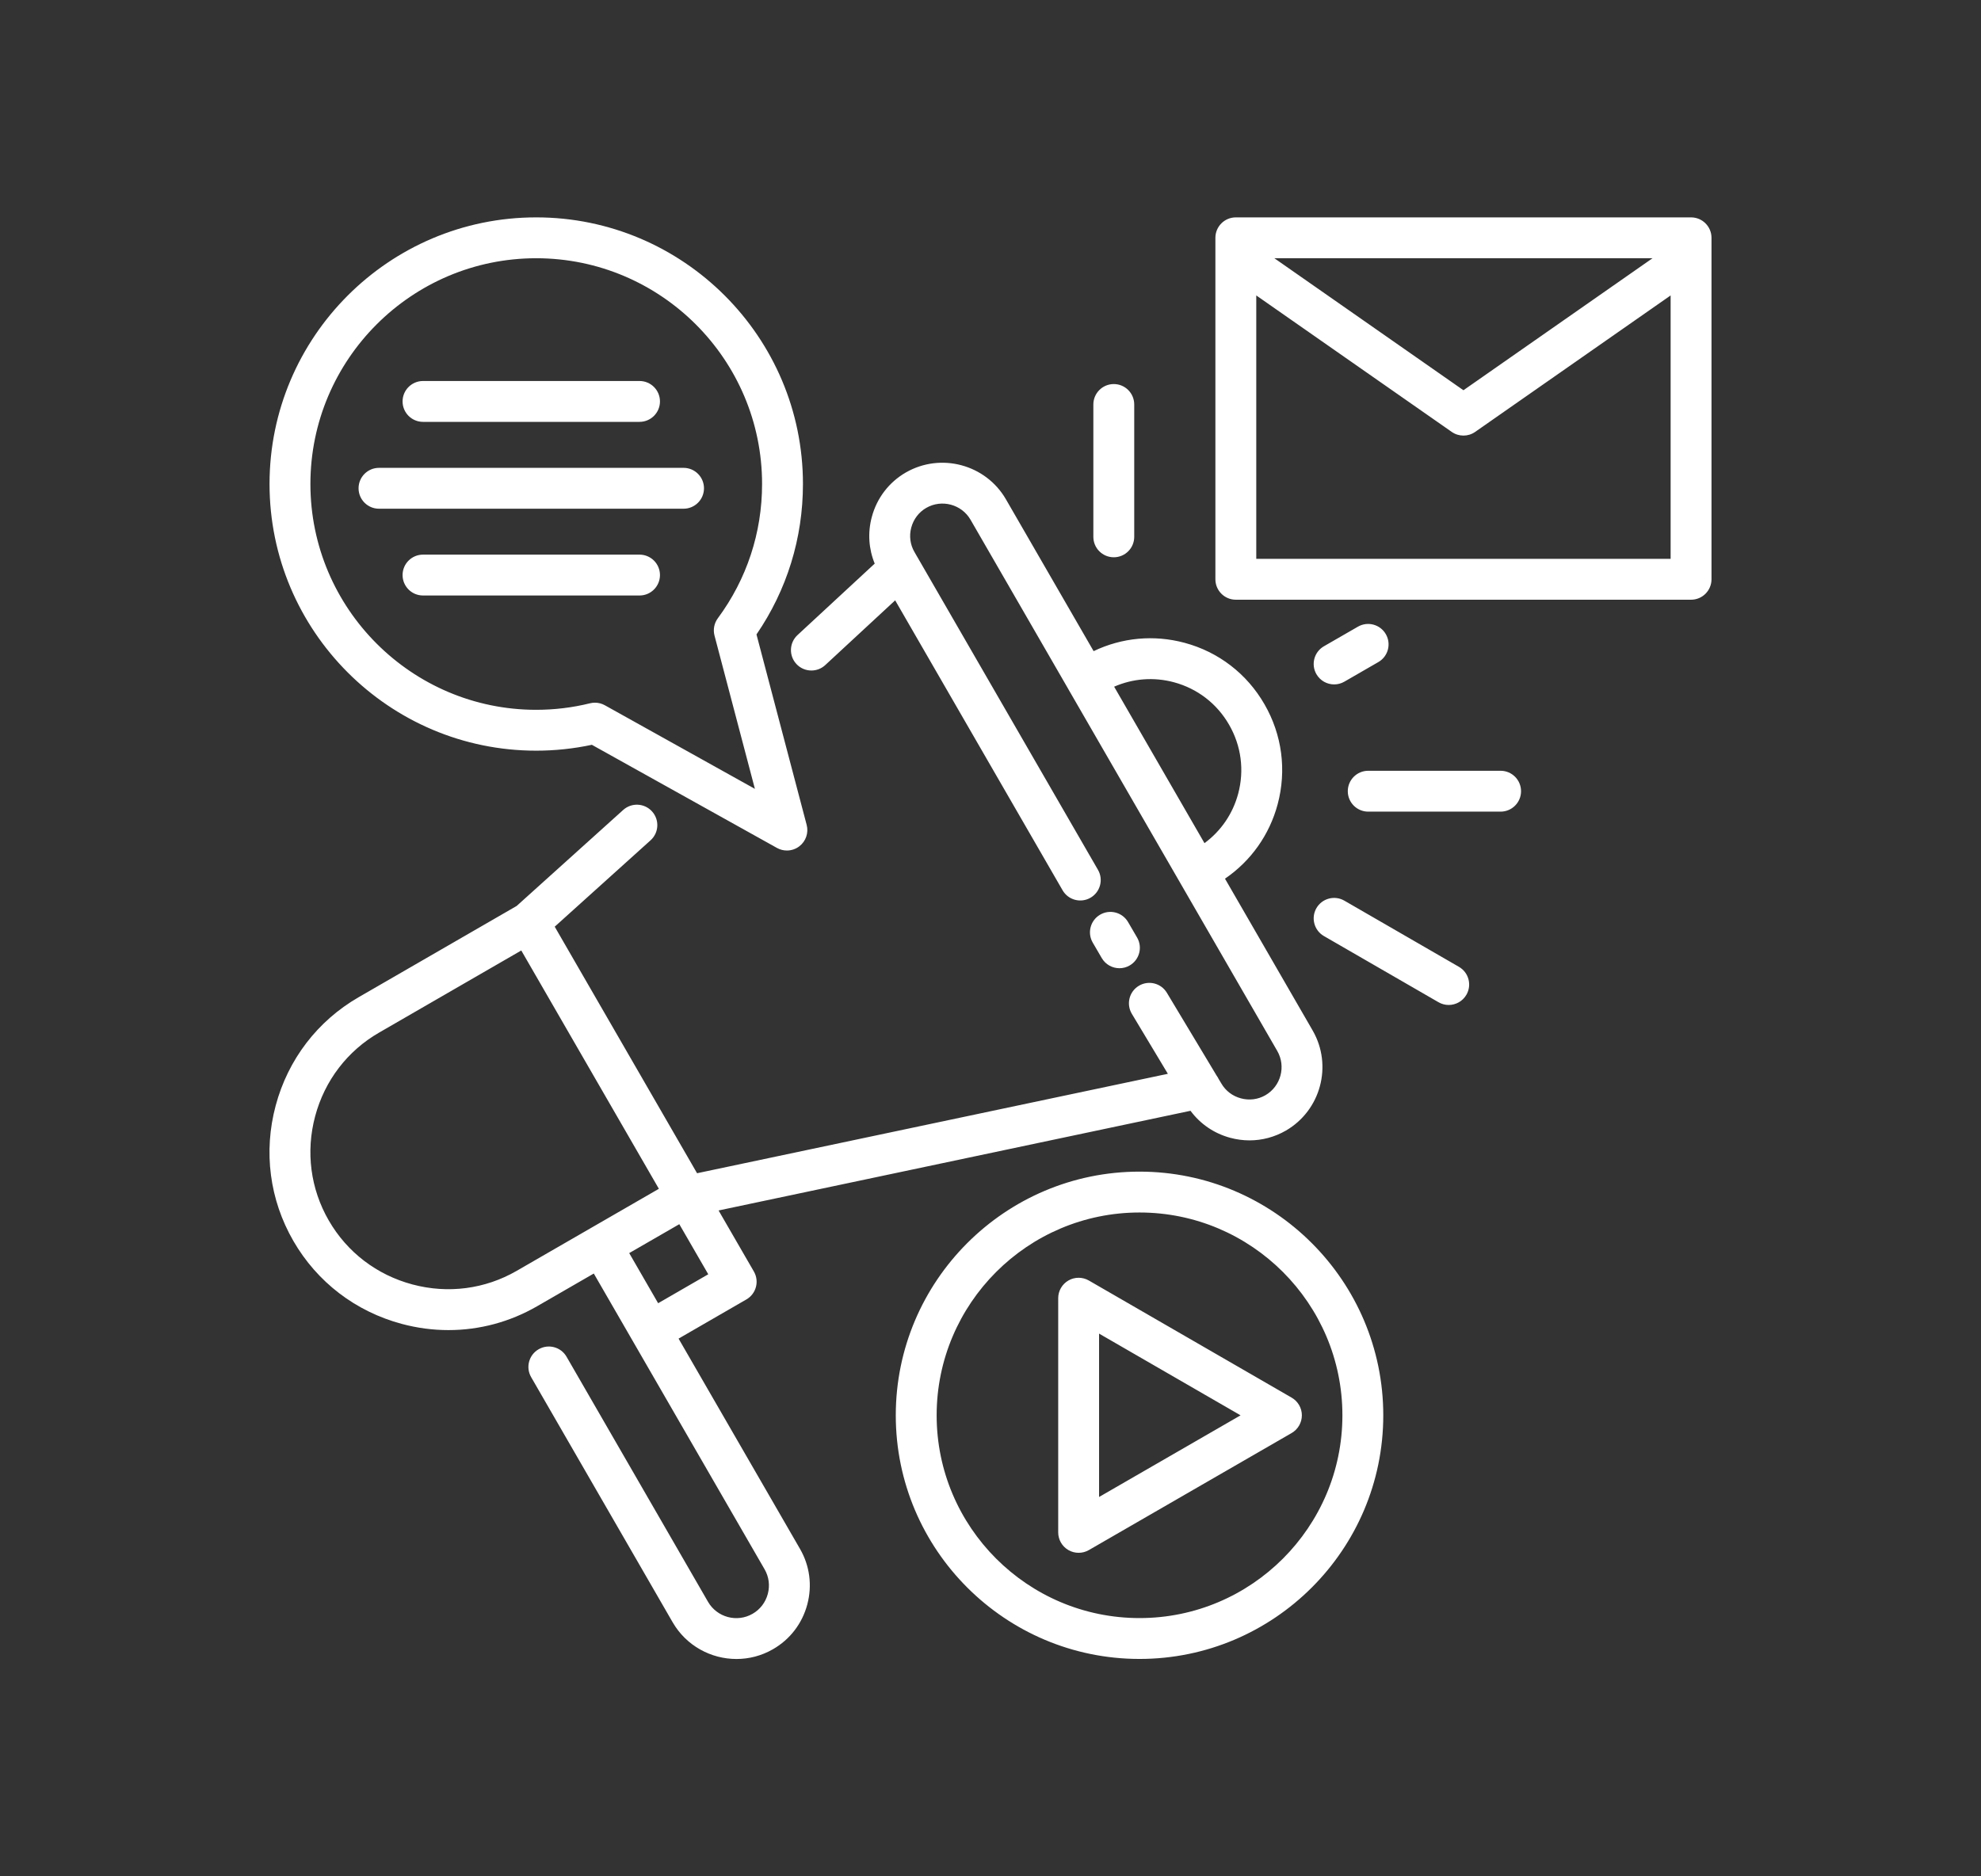 <?xml version="1.0" encoding="UTF-8"?>
<svg xmlns="http://www.w3.org/2000/svg" width="114" height="108" viewBox="0 0 114 108" fill="none">
  <rect x="0" y="0" width="114" height="108" fill="#333333" stroke="none"/>
  <path d="M39.05 77.049L42.953 74.794C43.515 74.469 43.708 73.75 43.383 73.187L41.352 69.673L68.51 63.936C69.072 64.695 69.869 65.242 70.801 65.492C71.167 65.59 71.538 65.639 71.906 65.639C72.635 65.639 73.352 65.448 73.998 65.076C76.007 63.912 76.699 61.33 75.541 59.318L70.494 50.576C71.983 49.558 73.05 48.06 73.523 46.299C74.049 44.339 73.78 42.292 72.766 40.536C71.756 38.781 70.123 37.524 68.167 36.999C66.401 36.525 64.566 36.698 62.934 37.479L57.884 28.733C56.72 26.729 54.138 26.039 52.127 27.196C51.155 27.758 50.459 28.669 50.168 29.762C49.927 30.665 49.99 31.597 50.337 32.44L45.893 36.555C45.417 36.997 45.388 37.741 45.83 38.218C46.061 38.468 46.377 38.594 46.693 38.594C46.978 38.594 47.265 38.491 47.491 38.281L51.514 34.555L61.148 51.243C61.473 51.806 62.192 51.998 62.755 51.673C63.317 51.348 63.51 50.629 63.185 50.067L52.814 32.102C52.809 32.093 52.803 32.083 52.797 32.074L52.623 31.771C52.377 31.348 52.312 30.849 52.44 30.367C52.569 29.883 52.876 29.48 53.302 29.234C54.191 28.722 55.335 29.027 55.849 29.912L61.459 39.63C61.471 39.654 61.485 39.678 61.499 39.701L73.503 60.493C74.015 61.383 73.708 62.525 72.82 63.04C72.394 63.286 71.893 63.35 71.41 63.22C70.927 63.091 70.526 62.784 70.28 62.357C70.276 62.351 70.273 62.345 70.269 62.339L70.128 62.104C70.097 62.038 70.06 61.977 70.018 61.92L67.15 57.144C66.816 56.587 66.094 56.407 65.537 56.741C64.98 57.075 64.8 57.798 65.134 58.355L67.207 61.807L40.114 67.53L31.922 53.339L37.438 48.367C37.921 47.932 37.959 47.188 37.524 46.706C37.09 46.224 36.346 46.185 35.863 46.62L29.732 52.146L20.641 57.397C18.273 58.763 16.577 60.979 15.865 63.635C15.152 66.292 15.514 69.059 16.882 71.427C18.248 73.794 20.464 75.49 23.12 76.202C24.01 76.441 24.913 76.559 25.809 76.559C27.587 76.559 29.337 76.094 30.911 75.185L34.171 73.303L43.999 90.326C44.248 90.756 44.314 91.26 44.184 91.746C44.053 92.233 43.743 92.639 43.309 92.888C42.414 93.405 41.263 93.096 40.745 92.2L32.603 78.092C32.279 77.53 31.559 77.337 30.997 77.662C30.434 77.986 30.241 78.706 30.566 79.268L38.709 93.377C39.493 94.732 40.918 95.49 42.381 95.49C43.097 95.49 43.822 95.309 44.484 94.926C45.462 94.364 46.163 93.45 46.456 92.354C46.749 91.259 46.599 90.12 46.035 89.148L39.05 77.05L39.05 77.049ZM67.556 39.27C68.905 39.633 70.031 40.499 70.728 41.711C71.429 42.924 71.615 44.336 71.252 45.688C70.942 46.843 70.262 47.833 69.314 48.531L64.115 39.525C65.198 39.052 66.399 38.959 67.557 39.27L67.556 39.27ZM29.735 73.148C27.912 74.201 25.779 74.479 23.729 73.93C21.68 73.381 19.972 72.074 18.92 70.25C18.92 70.25 18.92 70.25 18.919 70.249C17.866 68.426 17.588 66.293 18.137 64.244C18.687 62.194 19.993 60.486 21.818 59.434L29.998 54.709L37.916 68.426L29.735 73.148L29.735 73.148ZM39.092 70.463L40.758 73.346L37.874 75.012L36.209 72.127L39.092 70.463H39.092ZM63.403 55.147L62.884 54.256C62.557 53.695 62.747 52.975 63.308 52.648C63.869 52.321 64.589 52.511 64.916 53.072L65.435 53.962C65.762 54.523 65.573 55.243 65.011 55.57C64.825 55.679 64.621 55.73 64.42 55.73C64.015 55.73 63.622 55.521 63.403 55.146V55.147ZM75.756 38.806C75.431 38.243 75.624 37.524 76.187 37.199L78.144 36.071C78.706 35.747 79.426 35.939 79.75 36.502C80.075 37.065 79.882 37.784 79.319 38.108L77.362 39.237C77.177 39.344 76.975 39.394 76.776 39.394C76.369 39.394 75.974 39.183 75.756 38.806H75.756ZM87.531 45.541C87.531 46.191 87.004 46.717 86.355 46.717H78.737C78.087 46.717 77.561 46.191 77.561 45.541C77.561 44.892 78.087 44.365 78.737 44.365H86.355C87.004 44.365 87.531 44.892 87.531 45.541ZM84.387 57.257C84.17 57.634 83.774 57.845 83.368 57.845C83.168 57.845 82.966 57.794 82.781 57.687L76.186 53.878C75.624 53.553 75.431 52.834 75.756 52.271C76.081 51.709 76.801 51.516 77.363 51.841L83.957 55.65C84.52 55.975 84.712 56.694 84.387 57.257ZM62.919 30.9V23.282C62.919 22.633 63.446 22.106 64.095 22.106C64.745 22.106 65.271 22.633 65.271 23.282V30.9C65.271 31.55 64.745 32.076 64.095 32.076C63.446 32.076 62.919 31.55 62.919 30.9ZM30.857 43.208C31.935 43.208 33.01 43.094 34.06 42.87L44.711 48.806C44.89 48.906 45.087 48.955 45.283 48.955C45.539 48.955 45.794 48.872 46.004 48.708C46.377 48.419 46.541 47.935 46.421 47.479L43.533 36.518C45.285 33.959 46.207 30.977 46.207 27.858C46.207 19.396 39.321 12.512 30.857 12.512C22.392 12.512 15.511 19.396 15.511 27.858C15.511 36.319 22.395 43.208 30.856 43.208L30.857 43.208ZM30.857 14.864C38.024 14.864 43.855 20.693 43.855 27.858C43.855 30.661 42.975 33.334 41.309 35.586C41.097 35.873 41.027 36.24 41.118 36.585L43.442 45.406L34.809 40.595C34.633 40.497 34.436 40.446 34.237 40.446C34.143 40.446 34.048 40.458 33.955 40.48C32.946 40.73 31.903 40.856 30.856 40.856C23.692 40.856 17.863 35.025 17.863 27.857C17.863 20.69 23.692 14.864 30.857 14.864V14.864ZM23.167 23.106C23.167 22.456 23.694 21.93 24.343 21.93H36.803C37.453 21.93 37.979 22.456 37.979 23.106C37.979 23.755 37.453 24.282 36.803 24.282H24.343C23.693 24.282 23.167 23.755 23.167 23.106ZM21.81 29.281C21.16 29.281 20.634 28.755 20.634 28.105C20.634 27.456 21.161 26.929 21.81 26.929H39.336C39.986 26.929 40.512 27.456 40.512 28.105C40.512 28.755 39.986 29.281 39.336 29.281H21.81ZM37.979 33.1C37.979 33.749 37.453 34.276 36.803 34.276H24.343C23.693 34.276 23.167 33.749 23.167 33.1C23.167 32.45 23.694 31.924 24.343 31.924H36.803C37.453 31.924 37.979 32.45 37.979 33.1ZM65.576 67.438C57.842 67.438 51.549 73.731 51.549 81.465C51.549 89.2 57.842 95.487 65.576 95.487C73.31 95.487 79.603 89.197 79.603 81.465C79.603 73.734 73.31 67.438 65.576 67.438ZM65.576 93.135C59.138 93.135 53.901 87.9 53.901 81.465C53.901 75.03 59.138 69.79 65.576 69.79C72.013 69.79 77.251 75.028 77.251 81.465C77.251 87.903 72.013 93.135 65.576 93.135ZM61.484 73.704C61.12 73.915 60.896 74.303 60.896 74.723V88.202C60.896 88.622 61.12 89.011 61.484 89.221C61.666 89.326 61.868 89.378 62.072 89.378C62.275 89.378 62.478 89.326 62.66 89.221L74.33 82.484C74.694 82.273 74.918 81.885 74.918 81.465C74.918 81.045 74.694 80.657 74.33 80.447L62.66 73.705C62.296 73.495 61.848 73.494 61.484 73.704ZM63.248 76.761L71.39 81.465L63.248 86.165V76.761ZM97.315 12.512H71.118C70.469 12.512 69.942 13.039 69.942 13.688V33.343C69.942 33.992 70.469 34.519 71.118 34.519H97.315C97.965 34.519 98.491 33.992 98.491 33.343V13.688C98.491 13.039 97.964 12.512 97.315 12.512ZM95.097 14.864L84.216 22.462L73.336 14.864H95.097ZM72.294 32.167V17.005L83.543 24.86C83.746 25.002 83.981 25.072 84.217 25.072C84.452 25.072 84.688 25.002 84.89 24.86L96.139 17.005V32.167H72.294H72.294Z" fill="white"></path>
</svg>
